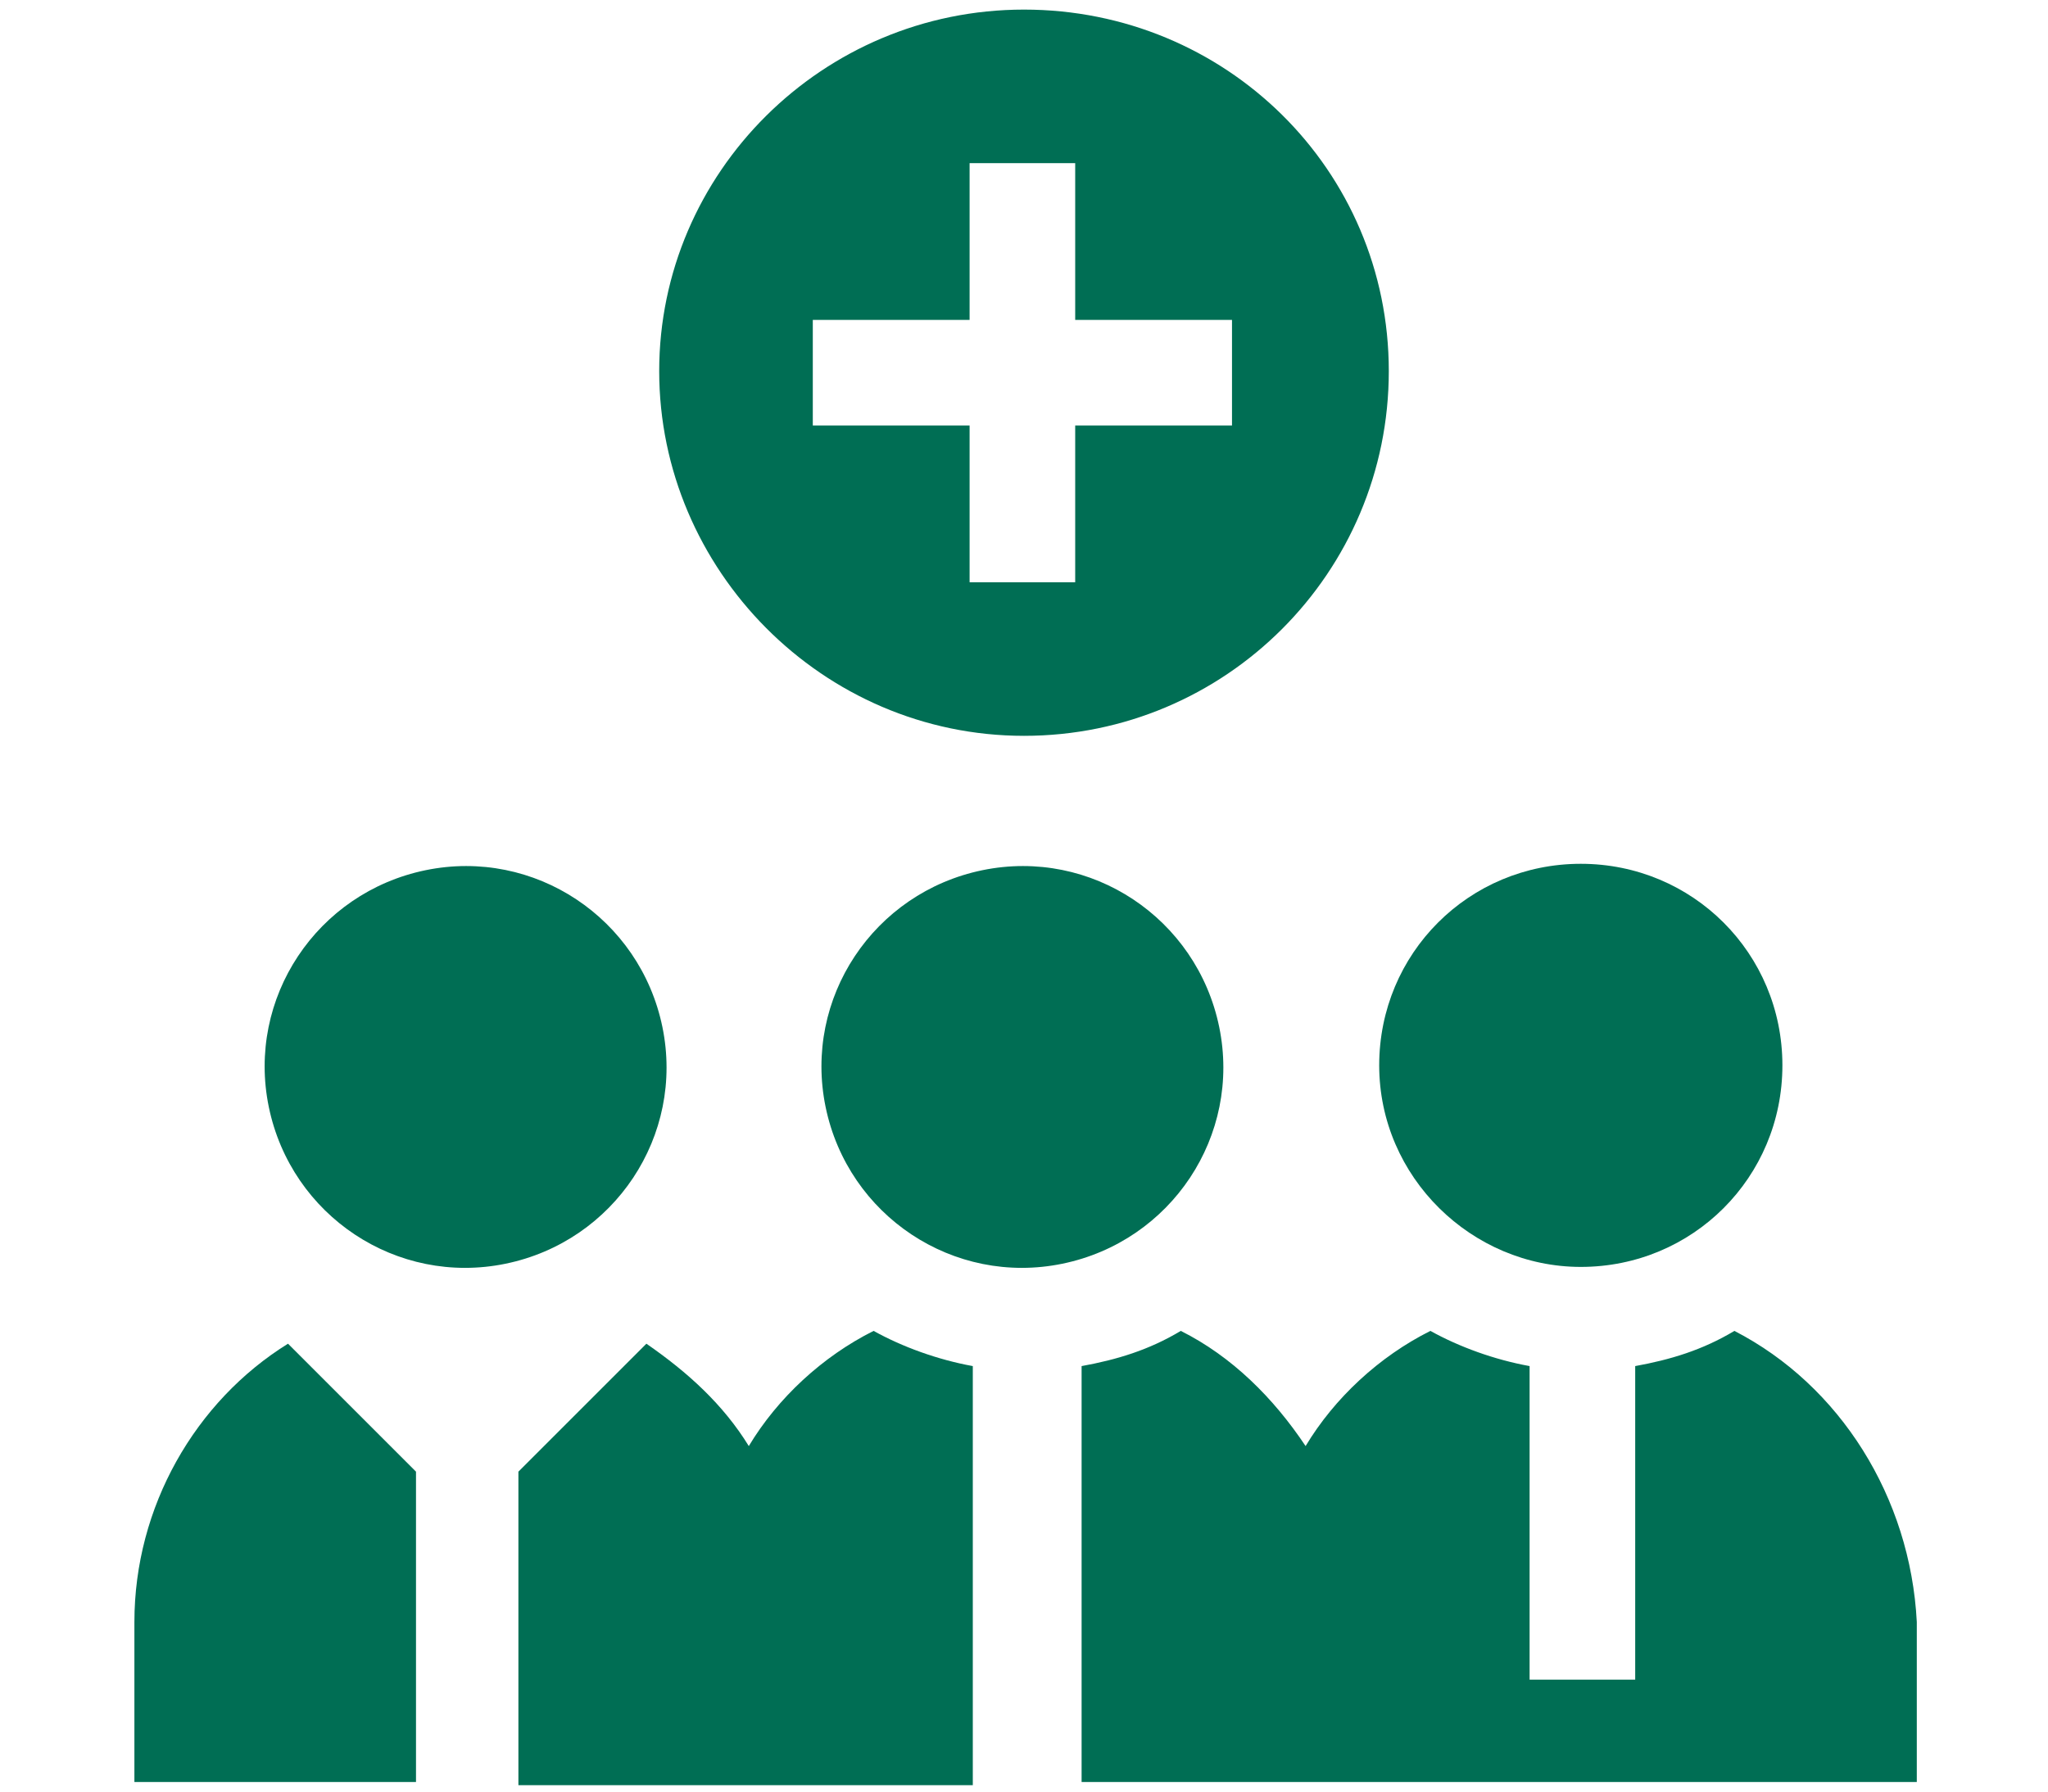 <svg version="1.1" xmlns="http://www.w3.org/2000/svg" xmlns:xlink="http://www.w3.org/1999/xlink" x="0px"
	 y="0px" viewBox="0 0 64 56" style="enable-background:new 0 0 64 56;" xml:space="preserve">
<style type="text/css">
	.st0{fill:#006E54;}
</style>
<g id="Group_10">
	<path id="Vector_42" class="st0" d="M13,46L9,42c-2.9,1.8-4.8,5.1-4.8,8.7v5H13V46z"/>
	<path id="Vector_43" class="st0" d="M30.4,42.7c-1.1-0.2-2.2-0.6-3.1-1.1c-1.6,0.8-3,2.1-3.9,3.6c-0.8-1.3-1.9-2.3-3.2-3.2L16.2,46
		v9.8h14.2V42.7z"/>
	<path id="Vector_44" class="st0" d="M54.2,41.6c-1,0.6-2,0.9-3.1,1.1v9.8h-3.3v-9.8c-1.1-0.2-2.2-0.6-3.1-1.1
		c-1.6,0.8-3,2.1-3.9,3.6c-1-1.5-2.3-2.8-3.9-3.6c-1,0.6-2,0.9-3.1,1.1v13h26.1v-5C59.7,46.8,57.5,43.3,54.2,41.6L54.2,41.6z"/>
	<path id="Vector_45" class="st0" d="M32,23c6.3,0,11.4-5.1,11.4-11.4S38.3,0.3,32,0.3S20.6,5.4,20.6,11.6S25.7,23,32,23z M38.5,10
		v3.3h-4.9v4.9h-3.3v-4.9h-4.9V10h4.9V5.1h3.3V10H38.5z"/>
	<path id="Vector_46" class="st0" d="M33.2,39.5c3.4-0.7,5.6-4,4.9-7.4c-0.7-3.4-4-5.6-7.4-4.9c-3.4,0.7-5.6,4-4.9,7.4
		C26.5,38,29.8,40.2,33.2,39.5z"/>
	<path id="Vector_47" class="st0" d="M15.8,39.5c3.4-0.7,5.6-4,4.9-7.4c-0.7-3.4-4-5.6-7.4-4.9c-3.4,0.7-5.6,4-4.9,7.4
		C9.1,38,12.4,40.2,15.8,39.5z"/>
	<path id="Vector_48" class="st0" d="M49.4,39.6c3.5,0,6.3-2.8,6.3-6.3s-2.8-6.3-6.3-6.3s-6.3,2.8-6.3,6.3S46,39.6,49.4,39.6
		L49.4,39.6z"/>
</g>
<g>
</g>
<g>
</g>
<g>
</g>
<g>
</g>
<g>
</g>
<g>
</g>
</svg>

